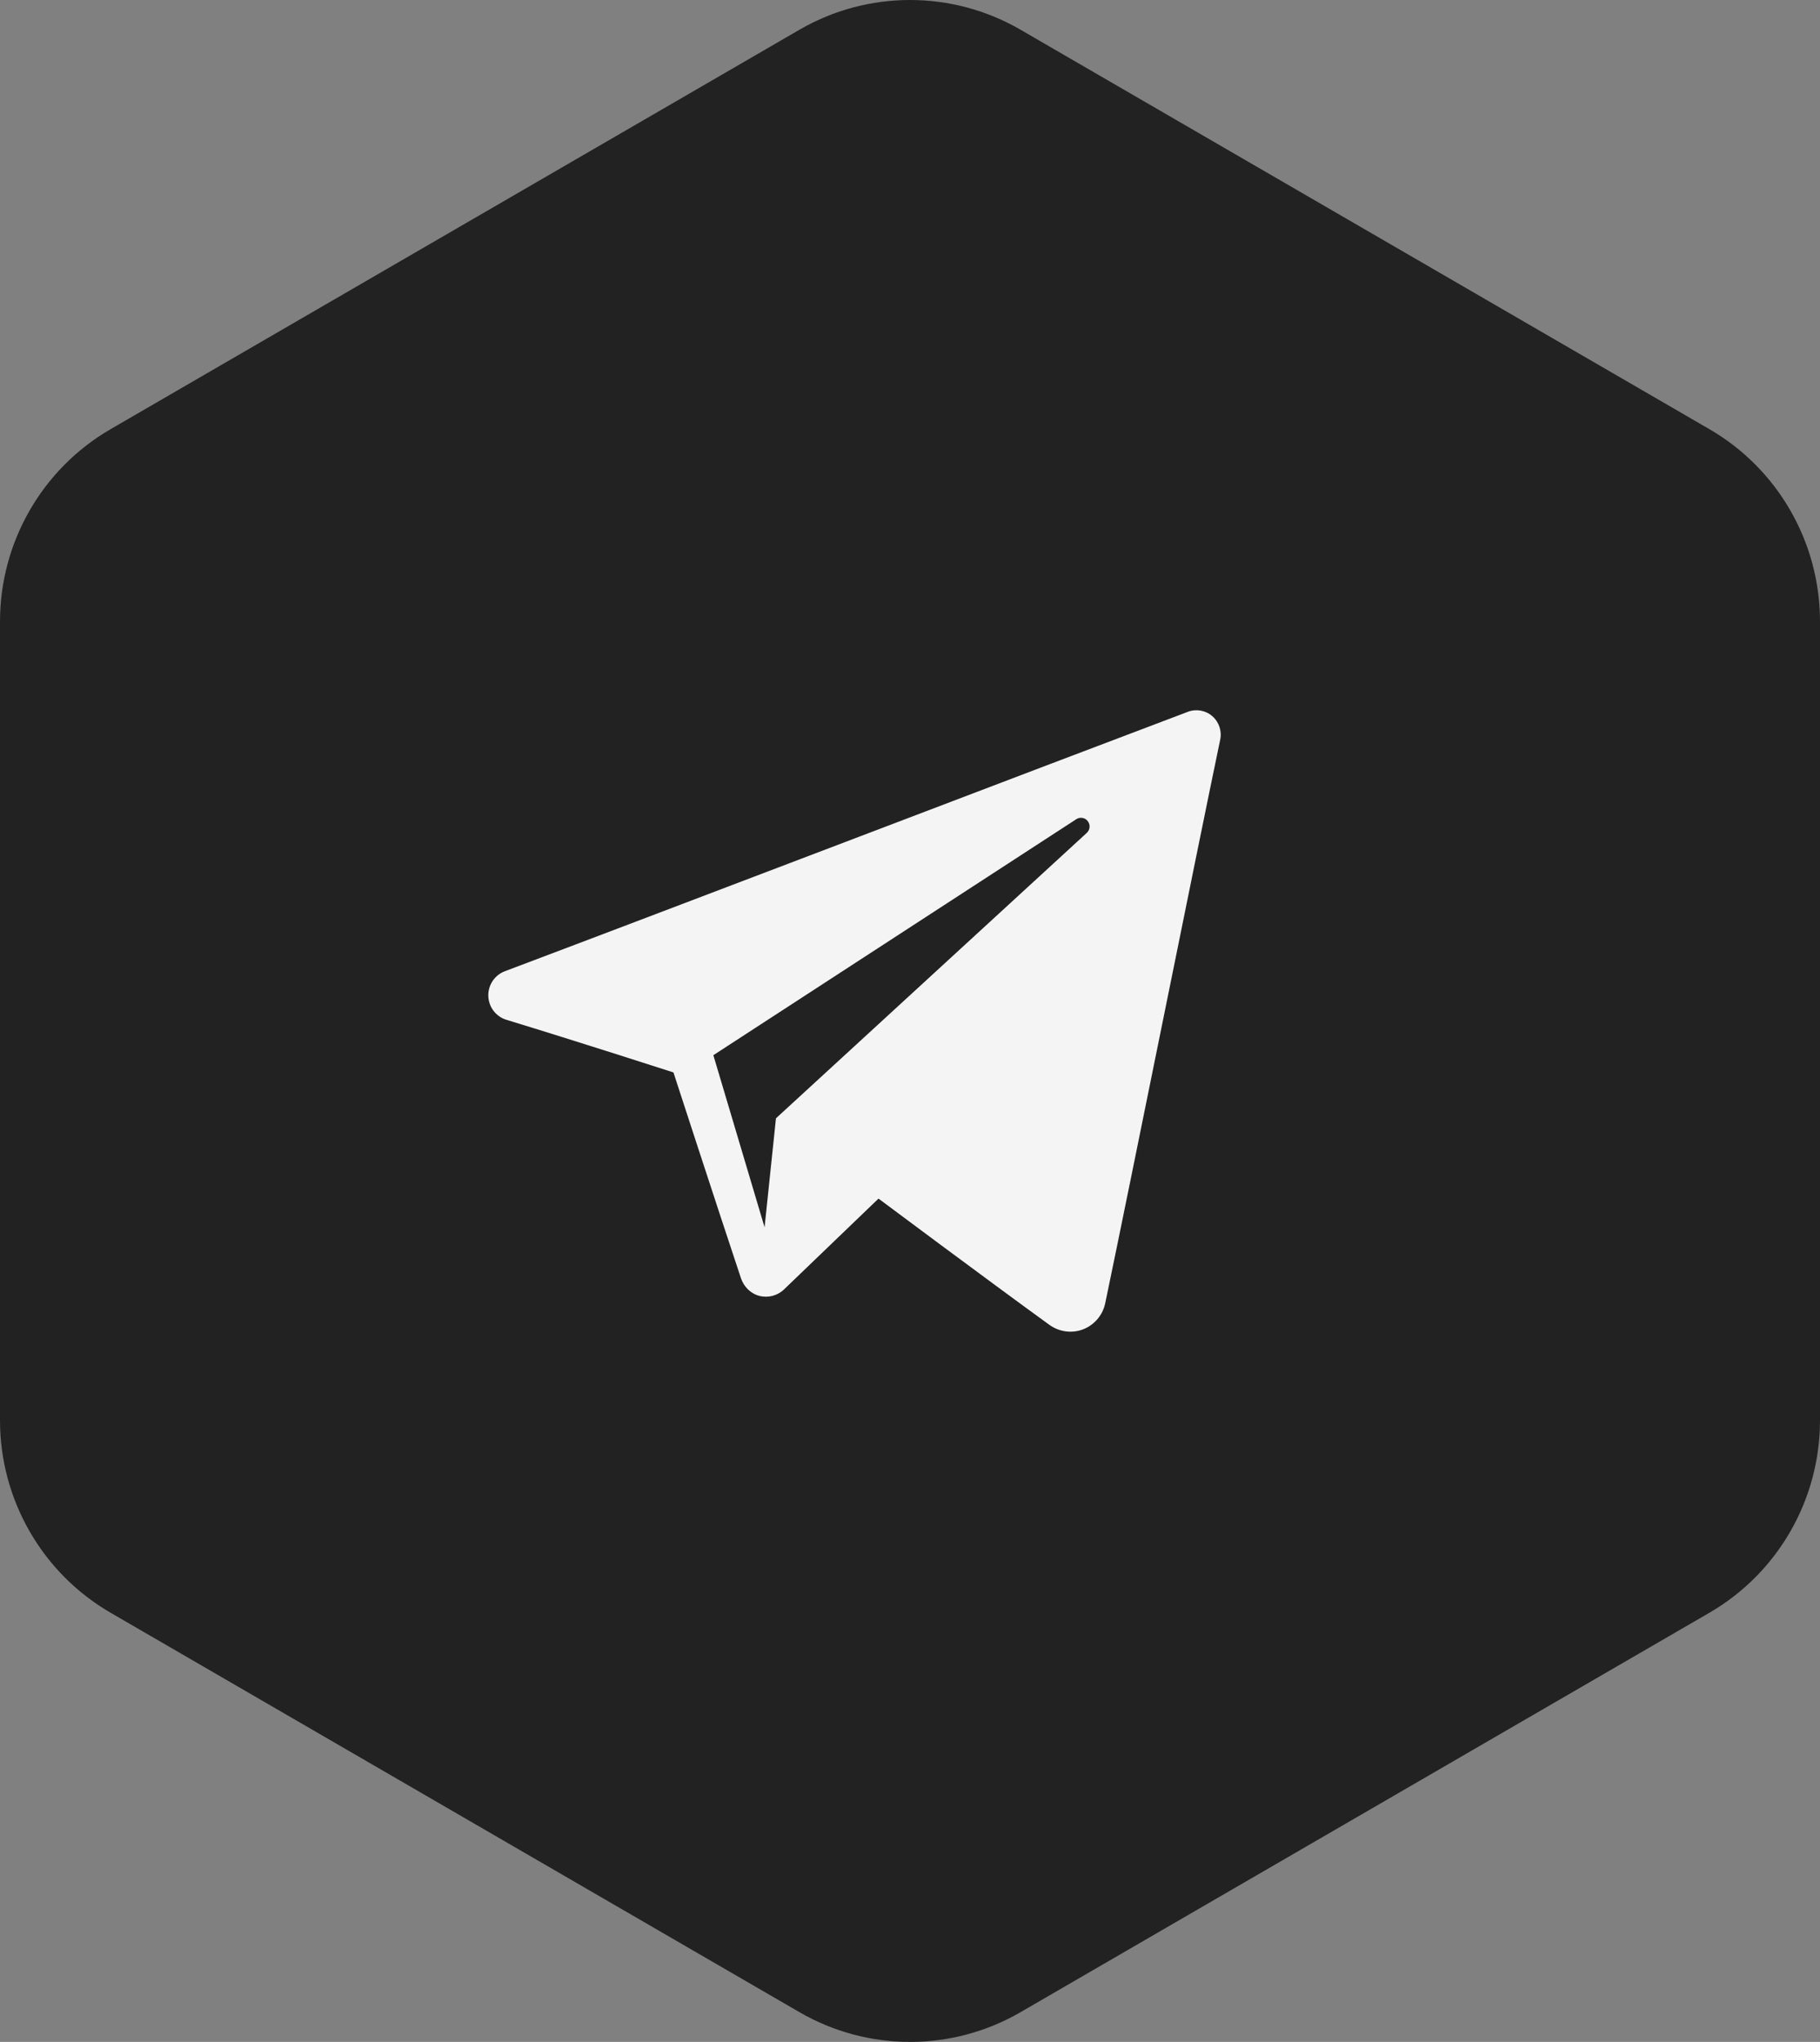 <?xml version="1.0" encoding="UTF-8"?>
<svg width="82px" height="92px" viewBox="0 0 82 92" version="1.1" xmlns="http://www.w3.org/2000/svg" xmlns:xlink="http://www.w3.org/1999/xlink">
    <rect x="0" y="0" width="82" height="92" fill="#808080" stroke="none"/>
    <title>Icon/Telegram/None</title>
    <g id="Page-1" stroke="none" stroke-width="1" fill="none" fill-rule="evenodd">
        <g id="PC_KernelLabs" transform="translate(-582, -11310)">
            <g id="#Footer" transform="translate(480, 11310)">
                <g id="Group" transform="translate(102, 0)">
                    <path d="M45.983,1.341 L77.017,19.336 C80.1,21.124 82,24.429 82,28.005 L82,63.995 C82,67.571 80.1,70.876 77.017,72.664 L45.983,90.659 C42.9,92.447 39.1,92.447 36.017,90.659 L4.983,72.664 C1.9,70.876 0,67.571 0,63.995 L0,28.005 C0,24.429 1.9,21.124 4.983,19.336 L36.017,1.341 C39.1,-0.447 42.9,-0.447 45.983,1.341 Z" id="Polygon-Copy-5" fill="#222222"></path>
                    <g id="iconmonstr-telegram-1" transform="translate(22, 32)" fill="#F4F4F4">
                        <path d="M25.278,27.691 C25.721,28.01 26.291,28.09 26.8,27.894 C27.309,27.696 27.683,27.254 27.796,26.718 C28.99,21 31.889,6.528 32.976,1.327 C33.059,0.935 32.921,0.528 32.619,0.266 C32.316,0.004 31.897,-0.071 31.523,0.07 C25.758,2.243 8.003,9.026 0.746,11.76 C0.285,11.934 -0.015,12.385 0.001,12.879 C0.017,13.374 0.344,13.804 0.816,13.948 C4.07,14.94 8.342,16.319 8.342,16.319 C8.342,16.319 10.339,22.458 11.38,25.58 C11.51,25.972 11.812,26.28 12.209,26.386 C12.605,26.491 13.028,26.38 13.324,26.096 C14.996,24.489 17.581,22.004 17.581,22.004 C17.581,22.004 22.492,25.671 25.278,27.691 Z M10.14,15.543 L12.448,23.296 L12.961,18.386 C12.961,18.386 21.88,10.195 26.965,5.526 C27.114,5.389 27.134,5.159 27.01,4.998 C26.888,4.837 26.663,4.799 26.493,4.909 C20.6,8.74 10.14,15.543 10.14,15.543 Z" id="telegram-1"></path>
                    </g>
                </g>
            </g>
        </g>
    </g>
</svg>